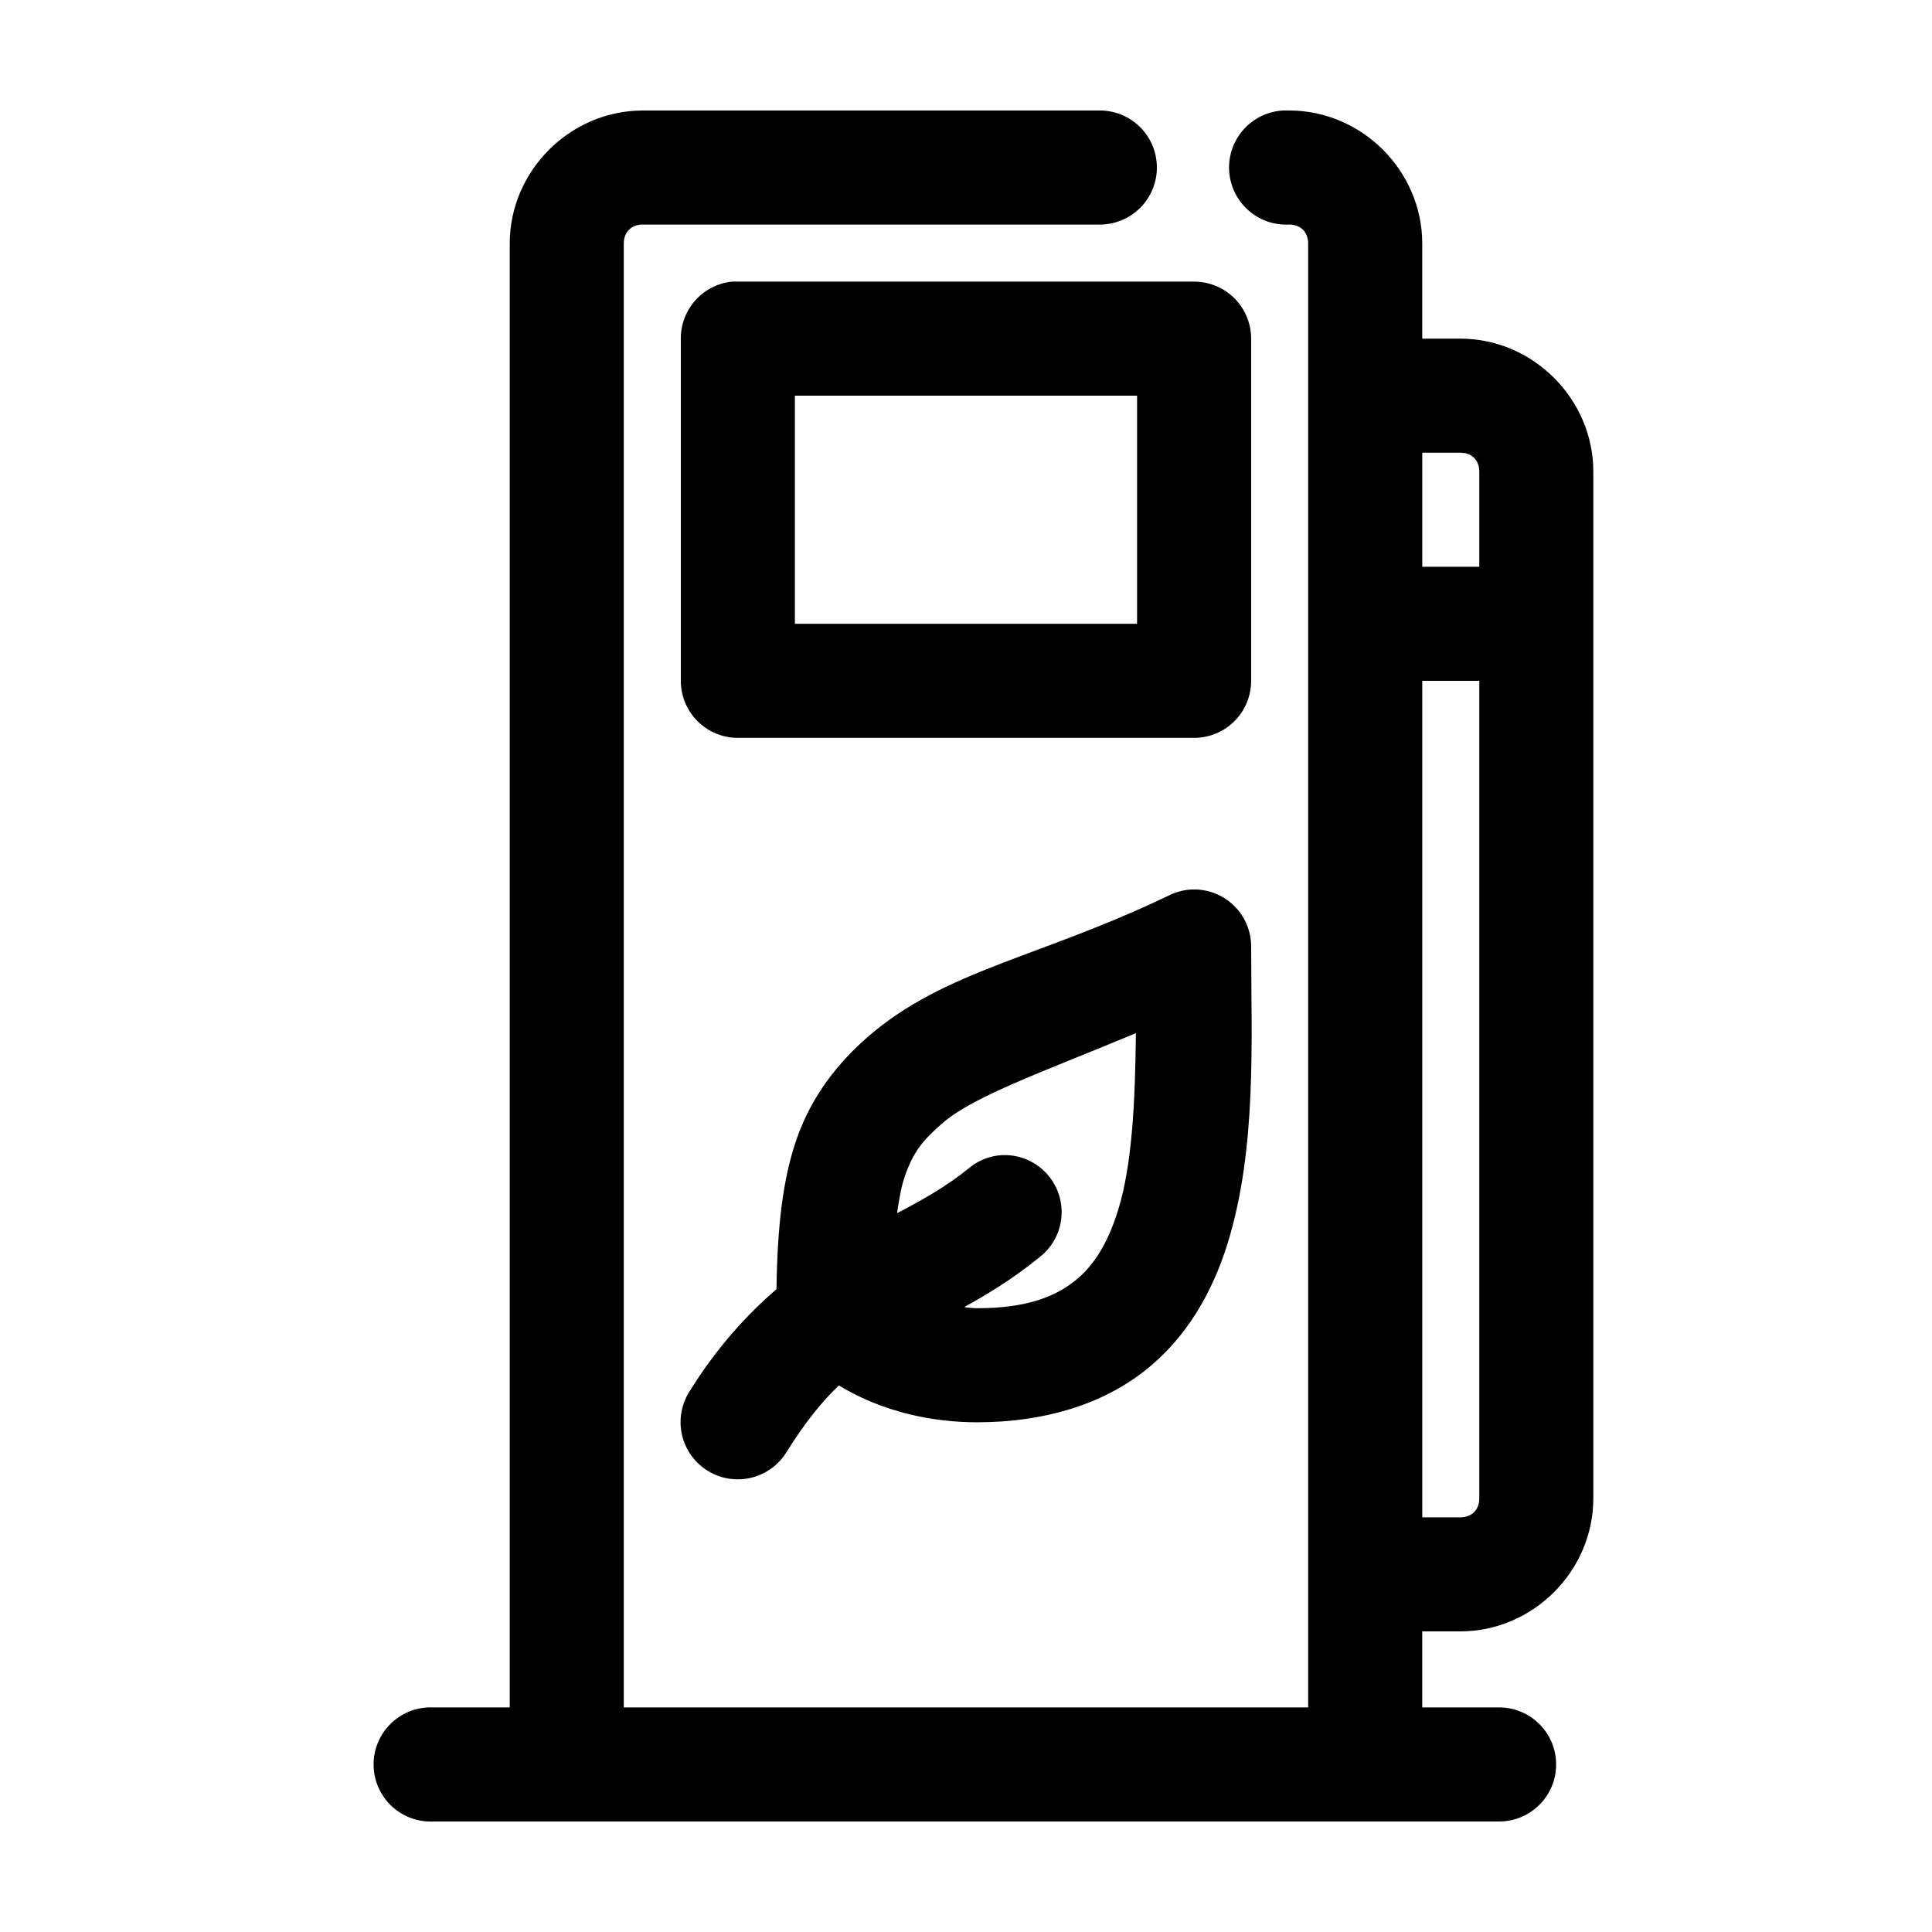 <?xml version="1.0" encoding="UTF-8"?>
<!-- Uploaded to: SVG Find, www.svgrepo.com, Generator: SVG Find Mixer Tools -->
<svg fill="#000000" width="800px" height="800px" version="1.1" viewBox="144 144 512 512" xmlns="http://www.w3.org/2000/svg">
 <path d="m314.35 173.29c-19.277 0-35.266 15.988-35.266 35.266v387.93h-20.152c-0.527-0.027-1.051-0.027-1.574 0-4.012 0.207-7.773 2-10.461 4.981-2.688 2.984-4.082 6.91-3.871 10.922 0.207 4.008 2 7.769 4.984 10.457 2.981 2.688 6.91 4.078 10.922 3.867h282.13c4.043 0.059 7.945-1.508 10.824-4.348 2.883-2.84 4.504-6.719 4.504-10.766s-1.621-7.922-4.504-10.762c-2.879-2.844-6.781-4.41-10.824-4.352h-20.152v-20.152h10.074c19.277 0 35.266-15.992 35.266-35.266v-272.06c0-19.277-15.988-35.266-35.266-35.266h-10.074v-25.191c0-19.277-15.992-35.266-35.27-35.266-0.523-0.027-1.047-0.027-1.574 0-4.008 0.207-7.769 2-10.457 4.981-2.688 2.984-4.082 6.91-3.875 10.922 0.211 4.008 2.004 7.769 4.988 10.457 2.981 2.688 6.91 4.078 10.918 3.867 3.055 0 5.039 1.988 5.039 5.039v387.93h-181.37v-387.93c0-3.051 1.984-5.039 5.039-5.039h120.91c4.047 0.059 7.945-1.508 10.824-4.348 2.883-2.844 4.504-6.719 4.504-10.766 0-4.047-1.621-7.922-4.504-10.766-2.879-2.84-6.777-4.406-10.824-4.348zm23.617 45.344c-3.731 0.391-7.184 2.152-9.684 4.945-2.504 2.793-3.879 6.418-3.859 10.168v90.684c0 4.008 1.594 7.856 4.43 10.688 2.832 2.836 6.676 4.426 10.688 4.43h120.91c4.008-0.004 7.852-1.594 10.688-4.43 2.832-2.832 4.426-6.68 4.426-10.688v-90.684c0-4.008-1.594-7.852-4.426-10.688-2.836-2.836-6.68-4.426-10.688-4.426h-120.91c-0.527-0.027-1.051-0.027-1.574 0zm16.688 30.227h90.684v60.457h-90.684zm166.26 15.113h10.074c3.055 0 5.039 1.988 5.039 5.039v25.191h-15.113zm0 60.457h15.113v216.64c0 3.051-1.984 5.035-5.039 5.035h-10.074zm-62.504 55.422c-1.59 0.227-3.129 0.703-4.566 1.414-34.254 16.492-59.473 19.805-79.824 37.473-7.637 6.633-14.828 15.418-18.891 27.078-3.684 10.566-5.125 23.254-5.356 39.832-7.891 6.793-15.801 15.438-23.141 27.238-2.125 3.426-2.797 7.555-1.871 11.473 0.926 3.922 3.375 7.312 6.805 9.426 3.43 2.113 7.562 2.773 11.48 1.836s7.301-3.394 9.406-6.832c4.836-7.773 9.312-13.277 13.852-17.633 11.762 7.141 25.039 9.773 36.684 9.762h0.16c17.77-0.051 32.855-4.773 44.082-13.543 11.262-8.793 18.098-21.012 22.043-33.691 7.883-25.359 6.297-53.914 6.297-78.719 0.039-4.391-1.832-8.582-5.125-11.48-3.293-2.902-7.688-4.227-12.035-3.633zm-13.383 37.941c-0.203 17.738-0.93 34.715-4.723 46.918-2.715 8.727-6.394 14.785-11.652 18.891-5.258 4.109-12.77 7.086-25.664 7.086-1.035 0-2.203-0.105-3.461-0.312 6.316-3.461 13.062-7.606 19.992-13.227 3.508-2.731 5.637-6.867 5.816-11.312 0.18-4.441-1.602-8.738-4.879-11.742-3.273-3.008-7.703-4.422-12.113-3.867-2.848 0.395-5.527 1.598-7.715 3.465-5.871 4.762-12.086 8.25-18.895 11.805 0.555-3.914 1.207-7.352 2.047-9.758 2.281-6.543 4.758-9.555 10.078-14.172 8.176-7.098 27.074-13.727 51.168-23.773z"/>
</svg>